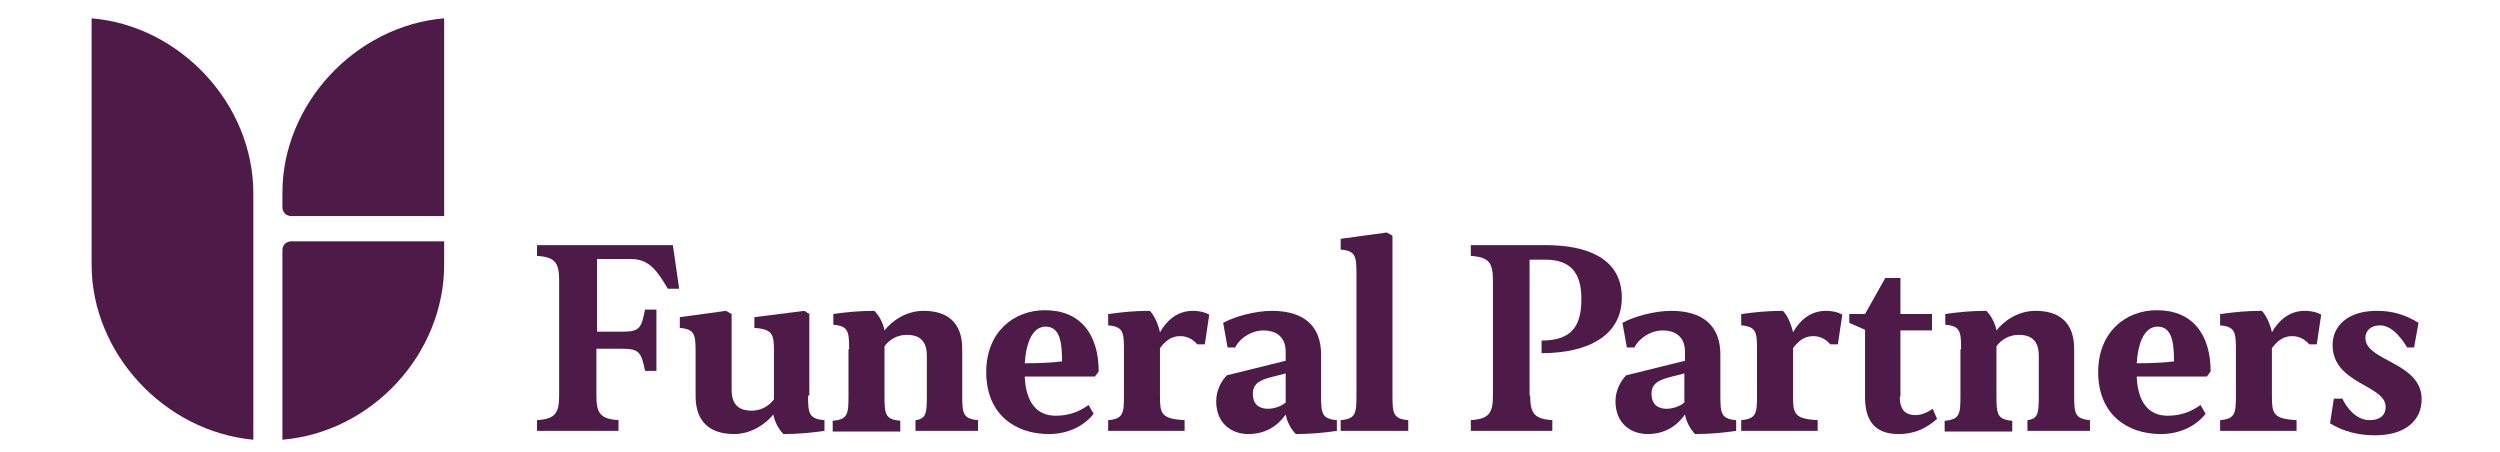 <?xml version="1.0" encoding="utf-8"?>
<!-- Generator: Adobe Illustrator 28.0.0, SVG Export Plug-In . SVG Version: 6.00 Build 0)  -->
<svg version="1.1" id="Layer_1" xmlns="http://www.w3.org/2000/svg" xmlns:xlink="http://www.w3.org/1999/xlink" x="0px" y="0px"
	 viewBox="0 0 395.7 71.6" style="enable-background:new 0 0 395.7 71.6;" xml:space="preserve">
<style type="text/css">
	.st0{fill:#4E1A48;}
</style>
<g>
	<g>
		<g>
			<path class="st0" d="M14.5,2.9v39c0,14,11.5,26.4,25.6,27.7v-39C40.1,16.5,28.6,4.1,14.5,2.9z"/>
			<path class="st0" d="M44.7,30.5v2.3c0,0.8,0.6,1.4,1.4,1.4h24.2V2.9C56.2,4.1,44.7,16.5,44.7,30.5z"/>
			<path class="st0" d="M46.1,38.2c-0.8,0-1.4,0.6-1.4,1.4v30c14.2-1.2,25.6-13.6,25.6-27.7v-3.7H46.1z"/>
		</g>
	</g>
	<path class="st0" d="M94.4,52.5h4.1c2.8,0,3-0.6,3.6-3.5h1.8v9.7h-1.8c-0.6-2.9-0.9-3.5-3.6-3.5h-4.1v7.4c0,2.8,0.6,3.7,3.5,3.9
		v1.7H85v-1.7c2.9-0.2,3.5-1.1,3.5-3.9V44.4c0-2.8-0.6-3.7-3.5-3.9v-1.7h21.5l1,6.9h-1.8c-1.7-2.9-3-4.7-5.8-4.7h-5.4V52.5z"/>
	<path class="st0" d="M127.9,62.6c0,2.8,0.1,3.7,2.6,3.9v1.7c-2.1,0.3-4.1,0.5-6.5,0.5c-0.8-0.8-1.4-2-1.6-3.1
		c-1.1,1.4-3.4,3.1-6.2,3.1c-3.9,0-6.1-2-6.1-6v-6.9c0-2.8-0.1-3.7-2.5-3.9v-1.7l7.3-1l0.9,0.5v12c0,2.9,1.8,3.3,3.2,3.3
		c1.4,0,2.7-0.7,3.5-1.8v-7.4c0-2.8-0.1-3.7-3.1-3.9v-1.7l7.9-1l0.8,0.5V62.6z"/>
	<path class="st0" d="M134.4,55.3c0-2.8-0.1-3.7-2.5-3.9v-1.7c2.1-0.3,4.1-0.5,6.5-0.5c0.8,0.8,1.4,2,1.6,3.1
		c1.1-1.4,3.3-3.1,6.2-3.1c3.9,0,6.1,2,6.1,6v7.4c0,2.8,0.1,3.7,2.5,3.9v1.7h-9.9v-1.7c1.7-0.2,1.8-1.1,1.8-3.9v-6.3
		c0-2.9-1.8-3.3-3.2-3.3c-1.4,0-2.7,0.7-3.5,1.8v7.9c0,2.8,0.1,3.7,2.5,3.9v1.7h-10.7v-1.7c2.4-0.2,2.5-1.1,2.5-3.9V55.3z"/>
	<path class="st0" d="M162.2,59.7c0.2,4,1.9,6.1,4.9,6.1c2.2,0,3.8-0.7,5.2-1.7l0.8,1.4c-1.5,1.9-4,3.2-7.1,3.2
		c-5.4,0-9.9-3.2-9.9-9.8c0-6.3,4.3-9.8,9.3-9.8c5.6,0,8.5,3.8,8.5,9.7l-0.6,0.8H162.2z M168.1,57.2c0-3.2-0.4-5.5-2.6-5.5
		c-2.1,0-3.1,2.6-3.3,5.8C164.5,57.5,166.6,57.4,168.1,57.2z"/>
	<path class="st0" d="M175.5,49.7c2.1-0.3,4.1-0.5,6.5-0.5c0.8,0.8,1.4,2.4,1.6,3.4c1-1.8,2.7-3.4,5.2-3.4c0.7,0,1.7,0.1,2.6,0.6
		l-0.7,4.7h-1.2c-0.5-0.6-1.4-1.3-2.7-1.3c-1.6,0-2.5,1-3.2,1.9v7.5c0,2.8,0.1,3.7,3.9,3.9v1.7h-12.1v-1.7c2.4-0.2,2.5-1.1,2.5-3.9
		v-7.2c0-2.8-0.1-3.7-2.5-3.9V49.7z"/>
	<path class="st0" d="M211.6,68.2c-2.1,0.3-4.1,0.5-6.5,0.5c-0.8-0.8-1.4-2-1.6-3.1c-1.4,2-3.4,3.1-5.9,3.1c-2.7,0-5.1-1.7-5.1-5.2
		c0-1.7,0.8-3.2,1.7-4.1l9.3-2.3v-1.4c0-2.7-1.9-3.4-3.5-3.4c-2.1,0-3.9,1.4-4.5,2.7h-1.2l-0.7-3.9c1.8-1,5.1-1.9,7.7-1.9
		c5.2,0,7.8,2.5,7.8,6.9v6.5c0,2.8,0.1,3.7,2.5,3.9V68.2z M203.5,59.1c-2.8,0.8-5.2,0.9-5.2,3.2c0,1.8,1.1,2.4,2.4,2.4
		c0.8,0,2-0.3,2.8-1V59.1z"/>
	<path class="st0" d="M220.4,62.6c0,2.8,0.1,3.7,2.5,3.9v1.7h-10.7v-1.7c2.4-0.2,2.5-1.1,2.5-3.9V43.4c0-2.8-0.1-3.7-2.5-3.9v-1.7
		l7.3-1l0.9,0.5V62.6z"/>
	<path class="st0" d="M242.2,62.6c0,2.8,0.6,3.7,3.5,3.9v1.7h-12.9v-1.7c2.9-0.2,3.5-1.1,3.5-3.9V44.4c0-2.8-0.6-3.7-3.5-3.9v-1.7
		h11.9c5.8,0,12,1.7,12,8.3c0,6-5.3,8.8-12.7,8.8v-2c4.8,0,6.3-2.3,6.3-6.6c0-4.1-1.7-6.2-5.7-6.2h-2.5V62.6z"/>
	<path class="st0" d="M274.8,68.2c-2.1,0.3-4.1,0.5-6.5,0.5c-0.8-0.8-1.4-2-1.6-3.1c-1.4,2-3.4,3.1-5.9,3.1c-2.7,0-5.1-1.7-5.1-5.2
		c0-1.7,0.8-3.2,1.7-4.1l9.3-2.3v-1.4c0-2.7-1.9-3.4-3.5-3.4c-2.1,0-3.9,1.4-4.5,2.7h-1.2l-0.7-3.9c1.8-1,5.1-1.9,7.7-1.9
		c5.2,0,7.8,2.5,7.8,6.9v6.5c0,2.8,0.1,3.7,2.5,3.9V68.2z M266.6,59.1c-2.8,0.8-5.2,0.9-5.2,3.2c0,1.8,1.1,2.4,2.4,2.4
		c0.8,0,2-0.3,2.8-1V59.1z"/>
	<path class="st0" d="M275.7,49.7c2.1-0.3,4.1-0.5,6.5-0.5c0.8,0.8,1.4,2.4,1.6,3.4c1-1.8,2.7-3.4,5.2-3.4c0.7,0,1.7,0.1,2.6,0.6
		l-0.7,4.7h-1.2c-0.5-0.6-1.4-1.3-2.7-1.3c-1.6,0-2.5,1-3.2,1.9v7.5c0,2.8,0.1,3.7,3.9,3.9v1.7h-12.1v-1.7c2.4-0.2,2.5-1.1,2.5-3.9
		v-7.2c0-2.8-0.1-3.7-2.5-3.9V49.7z"/>
	<path class="st0" d="M300.7,62.8c0,2.2,1,2.9,2.5,2.9c0.8,0,1.7-0.3,2.7-1l0.7,1.6c-1.5,1.3-3.3,2.4-6.1,2.4
		c-3.9,0-5.3-2.3-5.3-5.8V52.2l-2.5-1.1v-1.4h2.5l3.2-5.7h2.4v5.7h5v2.6h-5V62.8z"/>
	<path class="st0" d="M310.4,55.3c0-2.8-0.1-3.7-2.5-3.9v-1.7c2.1-0.3,4.1-0.5,6.5-0.5c0.8,0.8,1.4,2,1.6,3.1
		c1.1-1.4,3.3-3.1,6.2-3.1c3.9,0,6.1,2,6.1,6v7.4c0,2.8,0.1,3.7,2.5,3.9v1.7h-9.9v-1.7c1.7-0.2,1.8-1.1,1.8-3.9v-6.3
		c0-2.9-1.8-3.3-3.2-3.3s-2.7,0.7-3.5,1.8v7.9c0,2.8,0.1,3.7,2.5,3.9v1.7h-10.7v-1.7c2.4-0.2,2.5-1.1,2.5-3.9V55.3z"/>
	<path class="st0" d="M338.2,59.7c0.2,4,1.9,6.1,4.9,6.1c2.2,0,3.8-0.7,5.2-1.7l0.8,1.4c-1.5,1.9-4,3.2-7.1,3.2
		c-5.4,0-9.9-3.2-9.9-9.8c0-6.3,4.3-9.8,9.3-9.8c5.6,0,8.5,3.8,8.5,9.7l-0.6,0.8H338.2z M344.1,57.2c0-3.2-0.4-5.5-2.6-5.5
		c-2.1,0-3.1,2.6-3.3,5.8C340.5,57.5,342.6,57.4,344.1,57.2z"/>
	<path class="st0" d="M351.5,49.7c2.1-0.3,4.1-0.5,6.5-0.5c0.8,0.8,1.4,2.4,1.6,3.4c1-1.8,2.7-3.4,5.2-3.4c0.7,0,1.7,0.1,2.6,0.6
		l-0.7,4.7h-1.2c-0.5-0.6-1.4-1.3-2.7-1.3c-1.6,0-2.5,1-3.2,1.9v7.5c0,2.8,0.1,3.7,3.9,3.9v1.7h-12.1v-1.7c2.4-0.2,2.5-1.1,2.5-3.9
		v-7.2c0-2.8-0.1-3.7-2.5-3.9V49.7z"/>
	<path class="st0" d="M370.7,63c0.8,1.7,2.3,3.5,4.4,3.5c1.5,0,2.5-0.7,2.5-2.1c0-3.5-8.4-3.6-8.4-9.8c0-3,2.4-5.4,7-5.4
		c2.5,0,4.5,0.6,6.6,1.9l-0.7,3.9H381c-0.6-1-2.2-3.5-4.3-3.5c-1.3,0-2.3,0.7-2.3,2c0,3.7,8.9,3.8,8.9,9.7c0,3.2-2.4,5.7-7.4,5.7
		c-2.6,0-5-0.6-7.1-1.9l0.6-3.9H370.7z"/>
</g>
</svg>
